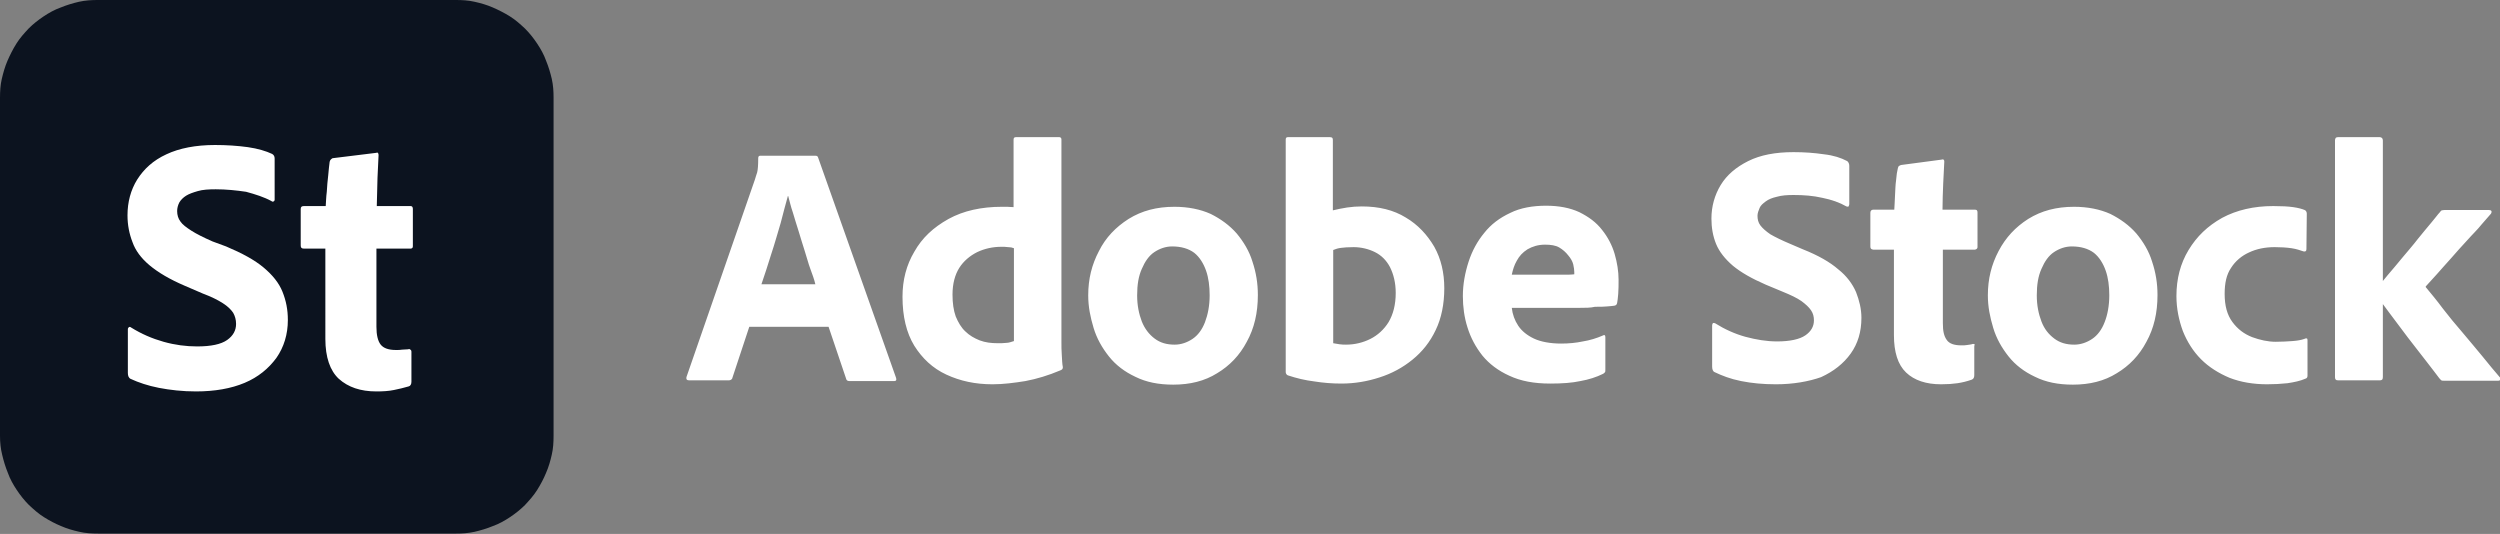 <?xml version="1.0" encoding="UTF-8"?> <svg xmlns="http://www.w3.org/2000/svg" version="1.1" id="Layer_1" x="0" y="0" viewBox="0 0 700 149.5" xml:space="preserve"><rect x="0" y="0" width="700" height="149.5" fill="#808080" stroke="none"/> <style> .st1{fill:#fff} </style> <path d="M0 122V27.4c0-1.8.1-3.6.5-5.3s.9-3.5 1.6-5.1 1.5-3.2 2.5-4.8S6.8 9.3 8 8c1.3-1.3 2.7-2.4 4.2-3.4s3.1-1.9 4.8-2.5c1.7-.7 3.4-1.2 5.1-1.6 1.8-.4 3.5-.5 5.3-.5h100.2c1.8 0 3.6.1 5.3.5 1.8.4 3.5.9 5.1 1.6s3.2 1.5 4.8 2.5 2.9 2.2 4.2 3.4c1.3 1.3 2.4 2.7 3.4 4.2s1.9 3.1 2.5 4.8c.7 1.7 1.2 3.4 1.6 5.1.4 1.8.5 3.5.5 5.3V122c0 1.8-.1 3.6-.5 5.3-.4 1.8-.9 3.5-1.6 5.1-.7 1.7-1.5 3.2-2.5 4.8s-2.2 2.9-3.4 4.2c-1.3 1.3-2.7 2.4-4.2 3.4s-3.1 1.9-4.8 2.5c-1.7.7-3.4 1.2-5.1 1.6-1.8.4-3.5.5-5.3.5H27.5c-1.8 0-3.6-.1-5.3-.5-1.8-.4-3.5-.9-5.1-1.6-1.7-.7-3.2-1.5-4.8-2.5s-2.9-2.2-4.2-3.4c-1.3-1.3-2.4-2.7-3.4-4.2s-1.9-3.1-2.5-4.8c-.7-1.7-1.2-3.4-1.6-5.1-.4-1.6-.6-3.4-.6-5.3z" fill="#0c131f"></path> <path class="st1" d="M54.9 109.6c-3.8 0-7.3-.4-10.4-1-3.1-.6-5.7-1.5-7.9-2.5-.6-.3-.8-.9-.8-1.7V92.2c0-.3.1-.4.3-.6.1-.1.4-.1.6.1 2.9 1.8 5.9 3.1 9.1 4 3.2.9 6.3 1.3 9.4 1.3 3.9 0 6.7-.6 8.4-1.8 1.7-1.2 2.5-2.7 2.5-4.5 0-1.2-.3-2.2-.8-3.1-.6-.9-1.5-1.8-2.9-2.7-1.4-.9-3.2-1.8-5.6-2.7L51.7 80c-4.2-1.8-7.4-3.7-9.8-5.7-2.4-2-4-4.2-4.8-6.5-.9-2.3-1.4-4.8-1.4-7.5 0-3.7.9-7.1 2.7-10 1.9-3 4.5-5.4 8.2-7.1 3.6-1.7 8.2-2.6 13.6-2.6 3.2 0 6.3.2 9.2.6 2.8.4 5.1 1.1 6.8 1.9.5.3.7.7.7 1.3V56c0 .1-.1.3-.3.4-.1.1-.4.1-.6-.1-2-1.1-4.5-1.9-7.1-2.6-2.7-.4-5.6-.7-8.5-.7-1.9 0-3.7.1-5 .5-1.4.4-2.5.8-3.3 1.3s-1.5 1.2-1.9 1.9c-.4.8-.6 1.6-.6 2.4 0 1.1.3 2.1.9 2.9.6.9 1.7 1.7 3.1 2.6 1.4.9 3.4 1.9 5.9 3l3.8 1.4c4.5 1.9 8 3.8 10.5 5.9 2.5 2.1 4.3 4.3 5.3 6.8s1.5 5 1.5 7.9c0 4-1.1 7.6-3.2 10.6-2.2 3-5.1 5.4-8.9 7s-8.4 2.4-13.6 2.4zM115.2 98.5v8.4c0 .7-.3 1.2-.8 1.3-1.3.4-2.7.7-4.1 1s-3.1.4-4.9.4c-4.5 0-7.9-1.2-10.5-3.5-2.5-2.3-3.8-6.1-3.8-11.2V69.6H85c-.6 0-.8-.3-.8-.9V58.5c0-.6.3-.8.9-.8h6.1c.1-1.2.1-2.5.3-4 .1-1.5.2-3.1.4-4.6.1-1.5.3-2.8.4-3.8.1-.2.1-.4.3-.6.1-.1.3-.3.5-.4l12.2-1.5c.2-.1.4-.1.5 0 .1.1.2.3.2.6-.1 1.6-.2 3.7-.3 6.4-.1 2.7-.1 5.3-.2 7.9h9.5c.4 0 .6.3.6.8v10.4c0 .4-.1.6-.5.7h-9.7v21.9c0 2.3.4 4 1.2 5 .8 1 2.2 1.5 4.3 1.5.6 0 1.2 0 1.7-.1.6 0 1.1-.1 1.7-.1.2-.1.4-.1.6.1.2.1.3.3.3.6z"></path> <g> <path class="st1" d="M213.2 79.6h15.1c-.3-1.3-.8-2.7-1.4-4.3-.6-1.6-1-3.3-1.6-5.1s-1.1-3.6-1.7-5.5c-.6-1.8-1.1-3.6-1.6-5.2-.6-1.7-.9-3.2-1.3-4.6h-.1c-.6 2.2-1.3 4.7-2 7.5-.9 3-1.7 5.9-2.7 8.9-.9 2.9-1.8 5.7-2.7 8.3zM232 91.5h-22.2l-4.7 14.2c-.1.6-.6.8-1.1.8h-11c-.7 0-.9-.3-.8-.9l19.2-55.4c.2-.6.3-1.1.6-1.9.2-.8.3-2 .3-4 0-.5.2-.7.6-.7h15.4c.5 0 .7.2.8.6l21.8 61.6c.2.6 0 .9-.5.9h-12.5c-.6 0-.9-.2-1-.7L232 91.5zM283.9 95.5v-26c-.5-.2-1-.3-1.6-.3-.7-.1-1.3-.1-1.9-.1-2.4 0-4.7.5-6.8 1.5-2 1-3.8 2.5-5 4.4s-1.9 4.4-1.9 7.5c0 2.4.3 4.4.9 6.1.7 1.7 1.6 3.2 2.7 4.2 1.1 1.1 2.5 1.9 4 2.5 1.6.6 3.2.8 5.1.8.8 0 1.6 0 2.4-.1.7 0 1.4-.3 2.1-.5zm-6 12.1c-4.8 0-9-.9-12.9-2.7-3.9-1.8-6.8-4.6-9-8.1-2.2-3.6-3.3-8.2-3.3-13.7 0-4.7 1.1-8.9 3.3-12.6 2.2-3.9 5.3-6.8 9.6-9.2 4.2-2.3 9.2-3.4 15-3.4h1.4c.5 0 1 .1 1.8.1V39.1c0-.5.2-.7.7-.7h12.1c.3 0 .6.2.6.6v56.8c0 1.1 0 2.3.1 3.6.1 1.4.1 2.5.3 3.4 0 .5-.2.7-.7.9-3.3 1.4-6.6 2.4-9.8 3-3.1.5-6.2.9-9.2.9zM328.2 69c-1.8 0-3.5.6-5 1.6s-2.6 2.6-3.5 4.7c-.9 2-1.3 4.4-1.3 7.4 0 2.8.5 5.2 1.3 7.3.8 2 2 3.6 3.6 4.8s3.4 1.7 5.6 1.7c1.8 0 3.5-.6 5-1.6s2.7-2.6 3.5-4.7 1.3-4.6 1.3-7.5c0-2.6-.3-4.9-1-6.9s-1.8-3.8-3.3-5c-1.6-1.2-3.7-1.8-6.2-1.8zm.6-11.1c3.9 0 7.3.7 10.2 2 2.8 1.4 5.3 3.2 7.3 5.5 1.9 2.3 3.5 4.9 4.4 7.9 1 3 1.5 6 1.5 9.3 0 5-1 9.3-3.1 13.1-2 3.8-4.8 6.7-8.3 8.8-3.5 2.2-7.6 3.2-12.3 3.2-4.1 0-7.6-.7-10.6-2.2-3-1.4-5.5-3.3-7.4-5.7-1.9-2.4-3.4-5-4.3-8-.9-3-1.5-5.9-1.5-9.1 0-4.6 1-8.6 3-12.4 1.9-3.8 4.7-6.7 8.3-9 3.7-2.3 7.9-3.4 12.8-3.4zM390.8 82c0-2.8-.6-5.2-1.6-7.2-1-1.9-2.4-3.3-4.2-4.2-1.8-.9-3.9-1.4-6-1.4-1.6 0-2.7.1-3.5.2-.8.1-1.5.3-2.2.6v26.1c.6.1 1.1.2 1.8.3.6.1 1.3.1 1.8.1 2.5 0 4.8-.6 6.8-1.6s3.8-2.6 5.1-4.7c1.3-2.2 2-4.9 2-8.2zm-30.2-43.6h11.7c.7 0 .9.2.9.8v19.7c1.3-.3 2.6-.6 4-.8 1.4-.2 2.7-.3 4.1-.3 4.8 0 8.9 1 12.3 3.1 3.4 2 6 4.8 8 8.2 1.9 3.4 2.8 7.3 2.8 11.6 0 4.4-.8 8.4-2.4 11.7-1.6 3.4-3.8 6.1-6.5 8.3-2.7 2.2-5.8 3.9-9.3 5-3.4 1.1-6.9 1.7-10.6 1.7-2.6 0-5.1-.2-7.6-.6-2.5-.3-5-.9-7.4-1.7-.3-.1-.6-.5-.6-.9V39.1c0-.5.2-.7.6-.7zM423.3 76.9H439.4c.7 0 1.3-.1 1.4-.1v-.3-.3c0-.6-.1-1.3-.3-2.2-.2-.8-.7-1.7-1.4-2.5-.7-.9-1.5-1.6-2.5-2.2-1-.6-2.4-.8-4-.8-1.9 0-3.5.5-4.9 1.3-1.4.9-2.3 1.9-3 3.2-.7 1.2-1.1 2.5-1.4 3.9zm18.9 9.3h-18.9c.2 1.8.8 3.5 1.8 5s2.5 2.7 4.4 3.6c1.9.9 4.6 1.4 7.6 1.4 2.2 0 4.2-.2 6.1-.6 1.9-.3 3.9-.9 5.7-1.7.3-.2.6-.1.6.5v9.1c0 .3 0 .6-.1.7-.1.1-.2.3-.6.5-1.8.9-4 1.6-6.3 2-2.3.5-5.1.7-8.4.7-4.6 0-8.3-.7-11.5-2.2-3.1-1.4-5.6-3.3-7.5-5.6-1.9-2.4-3.3-5-4.2-7.9-.9-2.8-1.3-5.8-1.3-8.8 0-3.3.6-6.5 1.6-9.6 1-3.1 2.5-5.8 4.4-8.1 1.9-2.4 4.3-4.2 7.3-5.6 2.8-1.4 6.3-2 10-2 3.6 0 6.7.6 9.3 1.8 2.6 1.3 4.7 2.8 6.4 5 1.6 2 2.8 4.3 3.5 6.7.7 2.4 1.1 4.9 1.1 7.2 0 1.5 0 2.7-.1 4-.1 1.3-.2 1.9-.3 2.5-.1.5-.3.7-.8.8-.5.1-1.1.1-2 .2-.9.1-2 .1-3.4.1-1.2.3-2.7.3-4.4.3zM497.2 107.6c-3.5 0-6.7-.3-9.7-.9-3-.6-5.3-1.5-7.4-2.5-.5-.2-.7-.8-.7-1.6V91.1c0-.2.1-.5.2-.6.1-.1.3-.1.6 0 2.7 1.7 5.6 3 8.5 3.8 3 .8 5.9 1.3 8.9 1.3 3.6 0 6.3-.6 7.9-1.7s2.4-2.5 2.4-4.2c0-1-.2-1.9-.8-2.8s-1.5-1.7-2.7-2.6c-1.3-.9-3-1.7-5.2-2.6l-4.8-2c-3.9-1.7-6.9-3.4-9.2-5.3-2.2-1.9-3.8-3.9-4.7-6.1-.9-2.2-1.3-4.6-1.3-7.1 0-3.4.9-6.6 2.6-9.4 1.7-2.8 4.3-5 7.7-6.7s7.6-2.5 12.7-2.5c3 0 5.8.2 8.5.6 2.7.3 4.8 1 6.5 1.9.3.2.6.7.6 1.3v10.8c0 .2-.1.3-.2.6-.1.1-.3.1-.6 0-1.9-1.1-4.2-1.9-6.7-2.4-2.6-.6-5.2-.8-8.1-.8-1.8 0-3.3.1-4.7.5-1.3.3-2.3.7-3.1 1.3-.8.6-1.4 1.1-1.7 1.8s-.6 1.5-.6 2.2c0 1 .2 1.9.8 2.7.6.8 1.5 1.6 2.8 2.5 1.4.8 3.2 1.7 5.6 2.7l3.5 1.5c4.3 1.7 7.6 3.6 9.9 5.6 2.4 1.9 4 4.1 5 6.4.9 2.3 1.5 4.7 1.5 7.2 0 3.9-1 7.2-3 10s-4.8 5-8.3 6.6c-3.4 1.2-7.7 2-12.7 2zM552.8 97v8c0 .7-.2 1.1-.7 1.3-1.4.5-2.7.8-4 1-1.4.2-2.8.3-4.6.3-4.2 0-7.5-1.1-9.8-3.3-2.3-2.2-3.4-5.7-3.4-10.5V69.9h-5.8c-.6-.1-.8-.3-.8-.9v-9.4c0-.6.3-.9.9-.9h5.8c.1-1.1.1-2.4.2-3.9s.1-3 .3-4.3c.1-1.4.3-2.6.5-3.4.1-.2.1-.5.3-.6.1-.1.3-.2.6-.3l11.3-1.5c.2-.1.5-.1.6 0 .1.1.2.2.2.6-.1 1.5-.2 3.5-.3 6-.1 2.5-.2 5-.2 7.4h9c.6 0 .8.2.8.8v9.7c0 .3-.2.6-.7.7h-9v20.6c0 2.2.3 3.6 1.1 4.7.7 1 2 1.5 4.1 1.5.6 0 1.1 0 1.6-.1s1-.1 1.6-.3c.2 0 .3 0 .5.1.1-.1-.1.3-.1.6zM580.1 69c-1.8 0-3.5.6-5 1.6s-2.6 2.6-3.5 4.7c-.9 2-1.3 4.4-1.3 7.4 0 2.8.5 5.2 1.3 7.3s2 3.6 3.6 4.8 3.4 1.7 5.6 1.7c1.8 0 3.5-.6 5-1.6s2.7-2.6 3.5-4.7c.8-2 1.3-4.6 1.3-7.5 0-2.6-.3-4.9-1-6.9s-1.8-3.8-3.3-5c-1.6-1.2-3.7-1.8-6.2-1.8zm.6-11.1c3.9 0 7.3.7 10.2 2 2.8 1.4 5.3 3.2 7.3 5.5 1.9 2.3 3.5 4.9 4.4 7.9 1 3 1.5 6 1.5 9.3 0 5-1 9.3-3.1 13.1-2 3.8-4.8 6.7-8.3 8.8-3.5 2.2-7.6 3.2-12.3 3.2-4.1 0-7.6-.7-10.6-2.2-3-1.4-5.5-3.3-7.4-5.7-1.9-2.4-3.4-5-4.3-8-.9-3-1.5-5.9-1.5-9.1 0-4.6 1-8.6 3-12.4s4.7-6.7 8.3-9c3.7-2.3 7.9-3.4 12.8-3.4zM646.1 95.2v10c0 .3-.1.7-.5.8-1.6.7-3.2 1-5.1 1.3-1.8.2-3.8.3-5.7.3-3.9 0-7.4-.6-10.5-1.8-3.1-1.3-5.8-3-8-5.2s-3.9-4.9-5.1-7.9c-1.1-3-1.8-6.3-1.8-9.8 0-4.8 1.1-9.1 3.4-12.9 2.3-3.8 5.3-6.7 9.4-9 4.1-2.2 8.9-3.3 14.3-3.3 2.4 0 4.2.1 5.6.3 1.4.2 2.5.5 3.2.8.3.1.6.5.6 1l-.1 9.9c0 .6-.2.8-.8.7-.9-.3-2-.7-3.4-.9-1.4-.2-3-.3-4.7-.3-2.7 0-5.1.5-7.2 1.5-2 .9-3.8 2.4-5 4.3-1.3 1.9-1.8 4.3-1.8 7.3 0 3.3.7 5.9 2.2 7.9 1.4 1.9 3.2 3.3 5.5 4.2 2.2.8 4.4 1.3 6.6 1.3 1.7 0 3.3-.1 4.7-.2 1.4-.1 2.5-.3 3.3-.6.6-.3.9-.2.9.3zM667.2 39.3v66.3c0 .7-.3.9-.9.9h-11.6c-.7 0-.9-.3-.9-.9V39.2c0-.2.1-.3.2-.6.1-.1.3-.2.8-.2h11.5c.5 0 .9.3.9.9zm17.3 19.5h12.4c.3 0 .6.1.7.3.1.2 0 .5-.1.7-.7.8-1.6 1.8-2.7 3.1-1.1 1.4-2.5 2.7-4 4.4-1.5 1.6-3 3.3-4.4 4.9-1.5 1.6-2.8 3.2-4.1 4.6-1.3 1.4-2.3 2.5-3 3.3-.1.1-.1.1-.1.2s0 .1.1.2c1.4 1.7 3 3.6 4.7 5.9 1.7 2.2 3.5 4.4 5.5 6.7s3.8 4.6 5.6 6.7c1.8 2.2 3.4 4.2 4.9 5.9.2.2.2.3.1.6-.1.2-.3.3-.6.3h-15.2c-.3 0-.6 0-.7-.1-.1-.1-.3-.2-.6-.6-.8-1.1-2-2.6-3.6-4.7-1.6-2-3.3-4.3-5.2-6.7-1.8-2.4-3.5-4.7-5.1-6.8-1.6-2.2-2.8-3.8-3.8-4.9-.2-.3-.5-.7-.5-.9-.1-.2.1-.6.5-.9.8-1 1.9-2.3 3.2-3.9 1.4-1.6 2.7-3.2 4.2-5s3-3.5 4.3-5.2c1.4-1.7 2.6-3.2 3.8-4.6s1.8-2.3 2.3-2.8c.2-.3.5-.6.6-.6.2 0 .4-.1.8-.1z"></path> </g> </svg> 